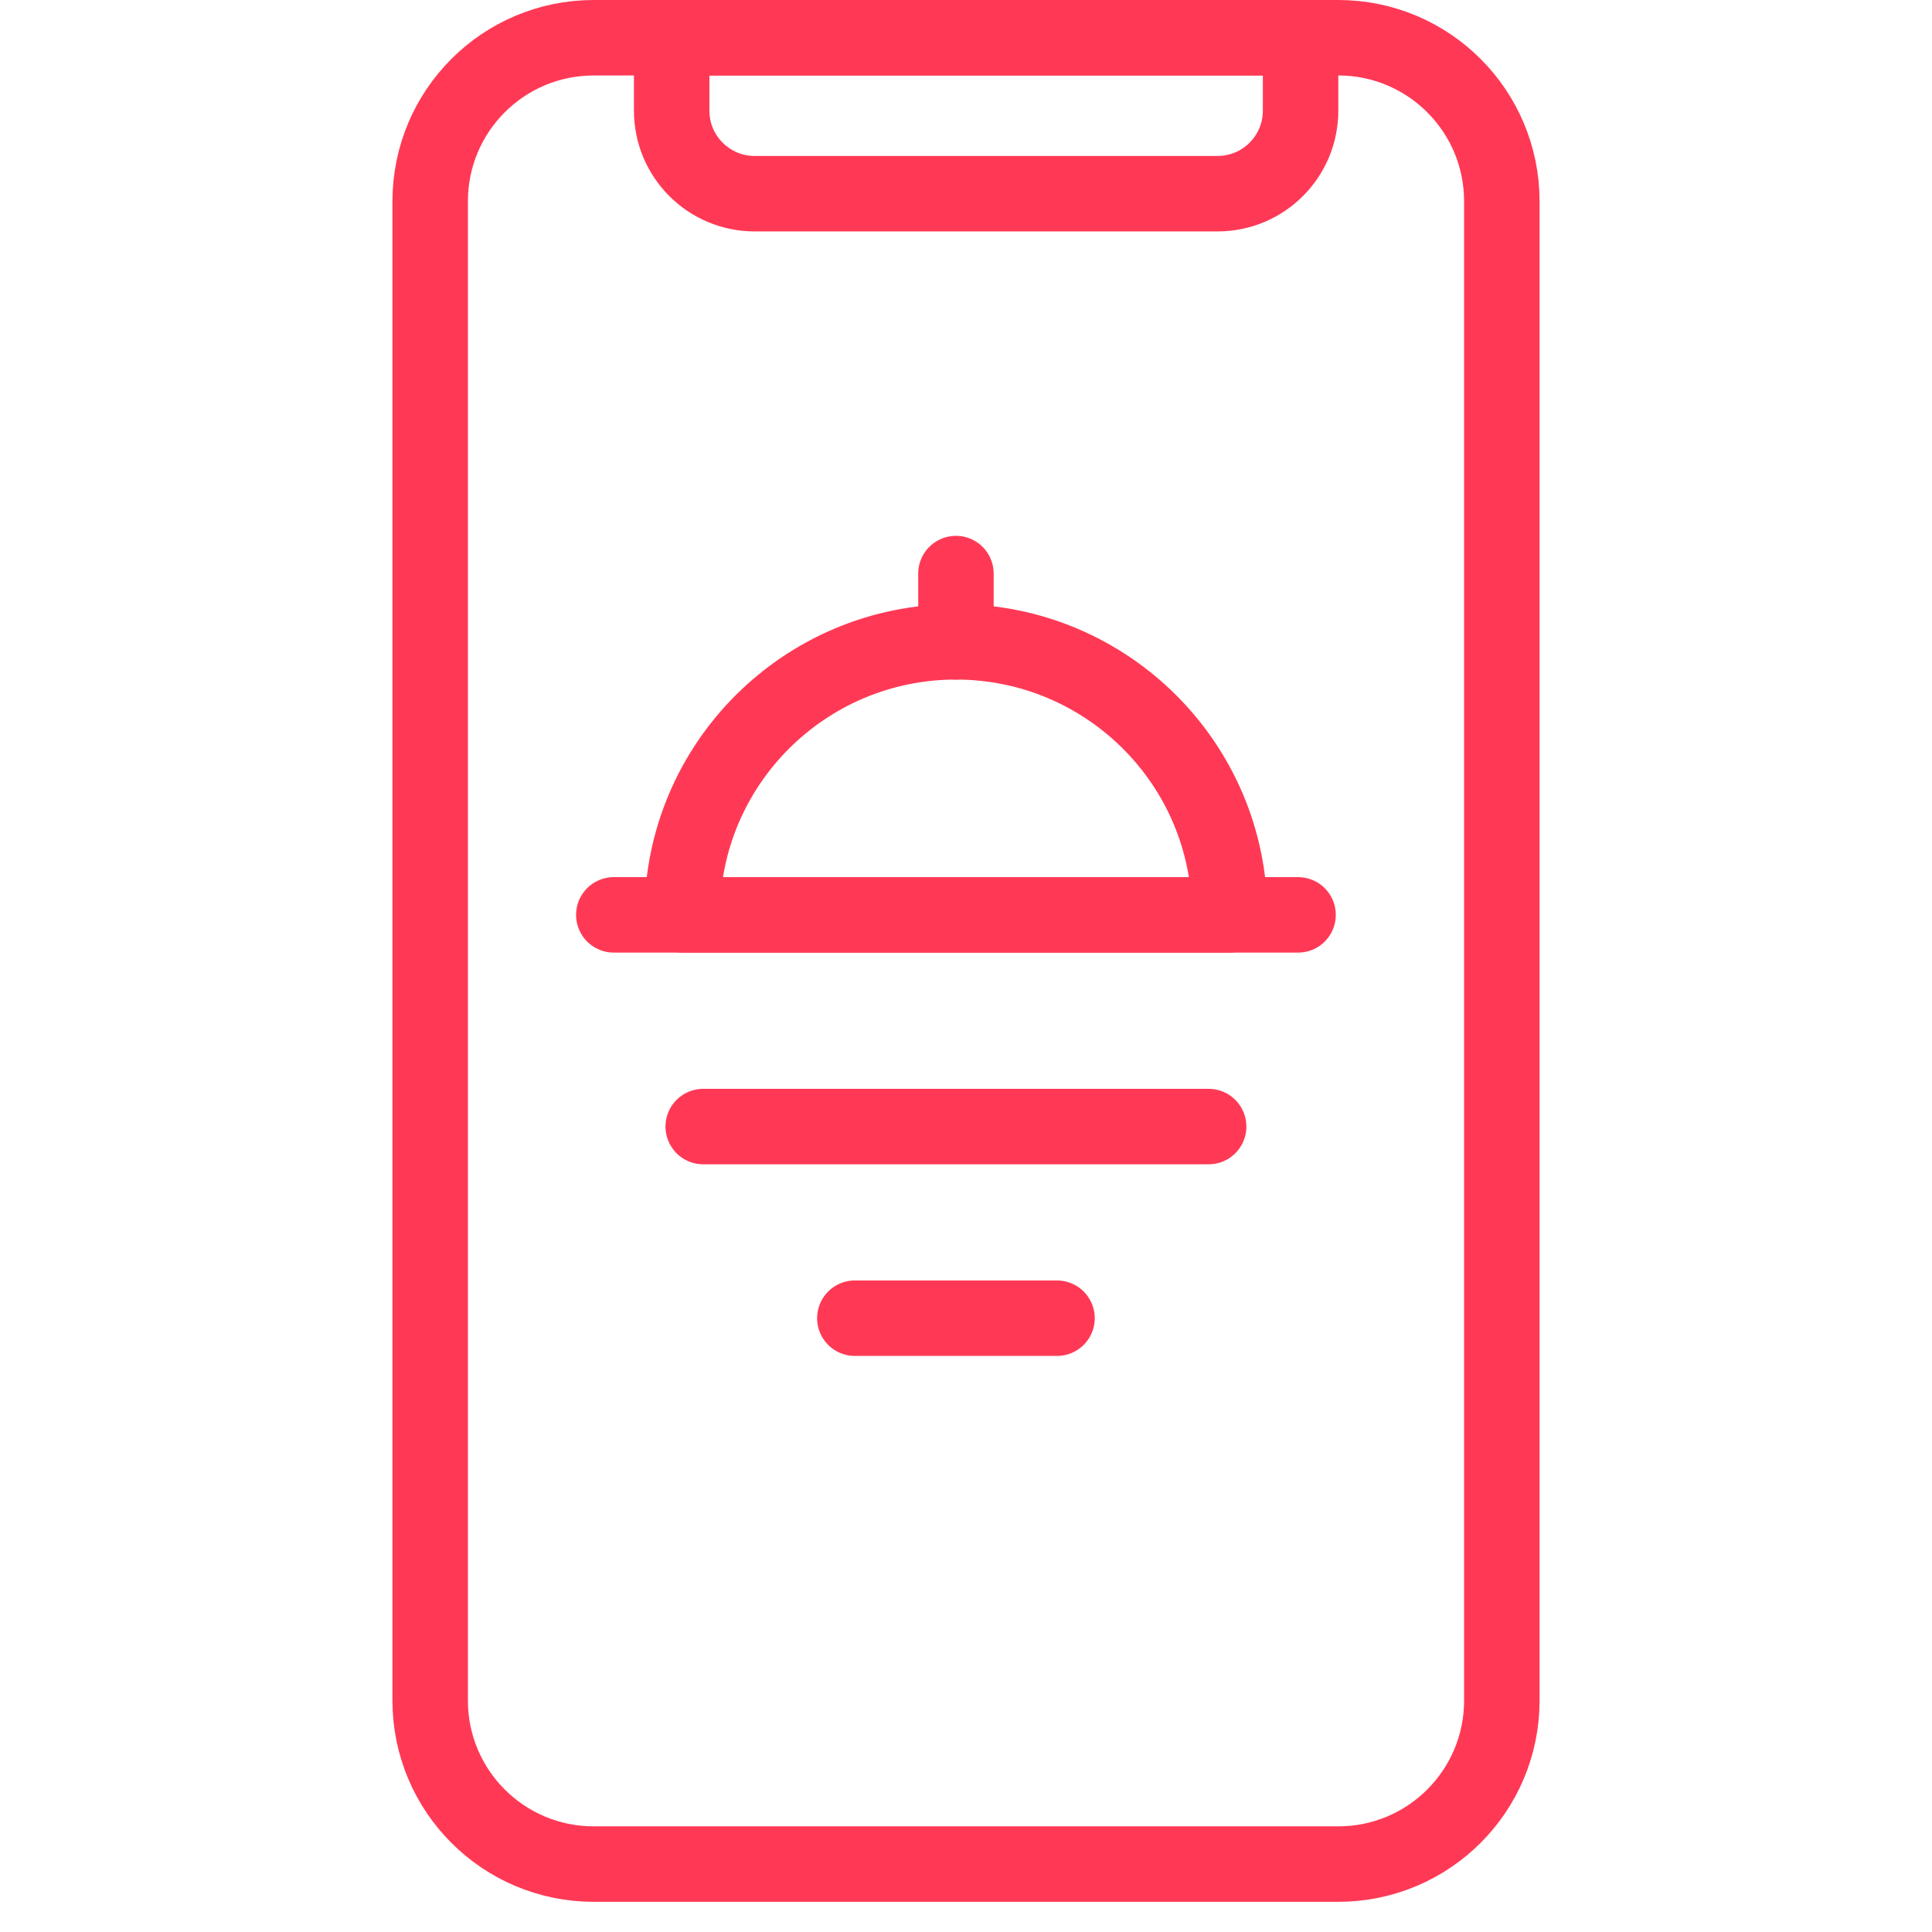 <svg width="176" height="176" viewBox="0 0 176 176" fill="none" xmlns="http://www.w3.org/2000/svg">
<path d="M54.083 3.438H121.917C130.143 3.438 136.812 10.107 136.812 18.333V154.917C136.812 163.143 130.143 169.812 121.917 169.812H54.083C45.856 169.812 39.188 163.143 39.188 154.917V18.333C39.188 10.107 45.856 3.438 54.083 3.438Z" stroke="#FF3955" stroke-width="6.875"/>
<path d="M118.479 3.438V10.083C118.479 14.26 115.093 17.645 110.917 17.645H68.75C64.573 17.645 61.188 14.26 61.188 10.083V3.438H118.479Z" stroke="#FF3955" stroke-width="6.875"/>
<path d="M112.016 83.342H62.15C62.15 69.612 73.322 58.469 87.083 58.469C100.844 58.469 112.016 69.612 112.016 83.342Z" stroke="#FF3955" stroke-width="6.875" stroke-miterlimit="10" stroke-linecap="round" stroke-linejoin="round"/>
<path d="M87.084 58.469V52.251" stroke="#FF3955" stroke-width="6.875" stroke-miterlimit="10" stroke-linecap="round" stroke-linejoin="round"/>
<path d="M55.916 83.342H118.25" stroke="#FF3955" stroke-width="6.875" stroke-miterlimit="10" stroke-linecap="round" stroke-linejoin="round"/>
<path d="M64.062 102.627H110.104" stroke="#FF3955" stroke-width="6.875" stroke-miterlimit="10" stroke-linecap="round" stroke-linejoin="round"/>
<path d="M77.874 120.084H96.291" stroke="#FF3955" stroke-width="6.875" stroke-miterlimit="10" stroke-linecap="round" stroke-linejoin="round"/>
</svg>
